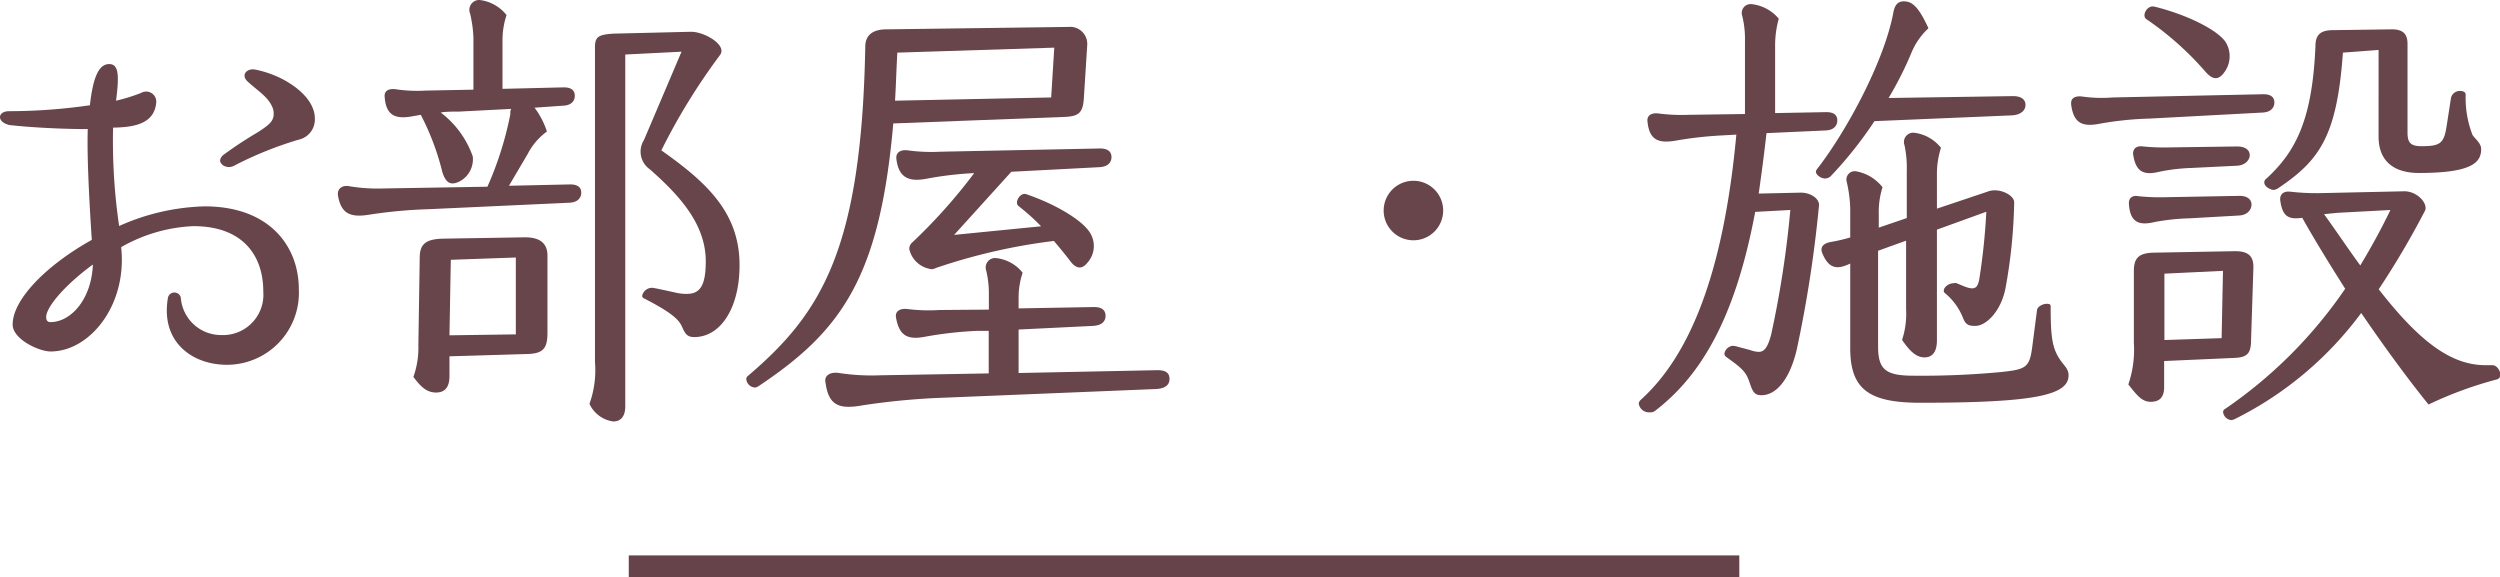<svg xmlns="http://www.w3.org/2000/svg" width="185.72" height="42.88" viewBox="0 0 185.72 42.88"><defs><style>.cls-1{fill:none;stroke:#66434a;stroke-miterlimit:10;stroke-width:1.62px;}.cls-2{fill:#68444b;}</style></defs><g id="レイヤー_2" data-name="レイヤー 2"><g id="文字原稿"><line class="cls-1" x1="46.71" y1="42.07" x2="129.21" y2="42.07"/><path class="cls-2" d="M12.48,22.1a.49.49,0,0,1,.95,0,3,3,0,0,0,3,2.79,3,3,0,0,0,3.13-3.23c0-2.62-1.46-4.86-5.2-4.86A11.79,11.79,0,0,0,9,18.36c.47,4.28-2.31,7.75-5.24,7.75-.88,0-2.82-.92-2.82-2,0-1.87,2.52-4.42,5.88-6.29-.17-2.58-.37-6.09-.3-8.23-2,0-4.29-.13-5.82-.3C.24,9.18,0,8.94,0,8.7s.24-.44.68-.44a42.16,42.16,0,0,0,6-.44c.24-2.21.71-3.06,1.43-3.06s.75.85.51,2.72a13.07,13.07,0,0,0,1.87-.58.75.75,0,0,1,1.12.65c-.07,1.09-.75,1.7-2.21,1.87a8.91,8.91,0,0,1-1,.06,43.7,43.7,0,0,0,.45,7.31,16.49,16.49,0,0,1,6.35-1.46c4.86,0,7,3,7,6.16a5.35,5.35,0,0,1-5.34,5.61C14.28,27.1,11.9,25.4,12.48,22.1ZM6.9,19.65c-2,1.46-3.47,3.13-3.47,3.91,0,.24.11.37.31.37C5.27,23.93,6.8,22.23,6.9,19.65Zm10.57-7.38a.92.92,0,0,1-.44.14c-.44,0-.68-.27-.68-.51a.67.67,0,0,1,.27-.41,30,30,0,0,1,2.52-1.66C20,9.28,20.33,9,20.33,8.47a1.15,1.15,0,0,0-.1-.52c-.34-.78-1.06-1.18-1.84-1.9-.51-.47-.07-1,.58-.88C21,5.58,22.74,6.8,23.22,8a2,2,0,0,1,.17.86,1.53,1.53,0,0,1-1.22,1.52A27.06,27.06,0,0,0,17.47,12.27Z"/><path class="cls-2" d="M25.1,14.48v-.1c0-.41.4-.65.88-.54A12.68,12.68,0,0,0,28.5,14l7.71-.13a25.27,25.27,0,0,0,1.7-5.37c0-.24,0-.28.07-.41l-3.88.2c-.47,0-1,0-1.36.07a7,7,0,0,1,2.38,3.26,1.86,1.86,0,0,1-1,1.87c-.65.31-1,.1-1.26-.71a18.94,18.94,0,0,0-1.6-4.25l-.57.1c-1.26.24-2,0-2.11-1.39-.07-.48.27-.68.82-.61a10.64,10.64,0,0,0,2.21.1l3.56-.07V2.79A9.14,9.14,0,0,0,34.92,1,.73.73,0,0,1,35.63,0a3,3,0,0,1,2,1.12,5.94,5.94,0,0,0-.3,1.94V6.6l4.55-.11c.58,0,.82.24.82.62s-.24.71-.85.74L39.71,8a6,6,0,0,1,.92,1.77,4.75,4.75,0,0,0-1.43,1.67L37.81,13.8l4.56-.1c.57,0,.81.24.81.61s-.24.72-.88.75l-10.44.48a35.74,35.74,0,0,0-4.38.4C26.05,16.18,25.33,15.91,25.1,14.48ZM30.71,28a6.44,6.44,0,0,0,.37-2.35l.1-6.49c0-1,.41-1.39,1.7-1.43l6.12-.1c1.19,0,1.67.51,1.67,1.36v5.71c0,1.19-.31,1.57-1.53,1.6l-5.75.17,0,1.46c0,.71-.24,1.23-1,1.23S31.18,28.62,30.71,28Zm2.78-8.7-.1,5.61,4.93-.07,0-5.71ZM43.79,30a7.35,7.35,0,0,0,.41-3.09V3.5c0-.78.27-.92,1.33-1l5.81-.14c1,0,2.72,1,2.14,1.74a46.35,46.35,0,0,0-4.35,7.07c3.37,2.38,5.81,4.62,5.81,8.53,0,3.2-1.42,5.34-3.36,5.34-.54,0-.68-.24-.92-.78s-.81-1.06-2.79-2.08A.27.27,0,0,1,47.7,22a.75.75,0,0,1,.75-.62c.1,0,.75.14,1.84.38a3.23,3.23,0,0,0,.75.07c1,0,1.39-.68,1.39-2.42,0-2.79-2-4.93-4.15-6.83a1.6,1.6,0,0,1-.44-2.18l2.79-6.56-4.18.21V30.19c0,.71-.31,1.12-.89,1.12A2.28,2.28,0,0,1,43.79,30Z"/><path class="cls-2" d="M56.09,28.79a.69.69,0,0,1-.65-.61.32.32,0,0,1,.14-.27C61,23.29,64,18.56,64.28,3.47c0-.82.51-1.29,1.57-1.29L79.38,2a1.27,1.27,0,0,1,1.39,1.32l-.24,3.78c-.06,1.25-.3,1.56-1.56,1.59l-12.61.48c-1,11.49-3.88,15.43-10,19.51A.57.57,0,0,1,56.09,28.79Zm5.24-.34c-.14-.57.37-.84,1-.74a16.09,16.09,0,0,0,3.06.17l8.06-.14,0-3.16-.88,0A28.44,28.44,0,0,0,68.8,25c-1.32.27-2,0-2.24-1.43-.07-.48.34-.68.88-.61a12.55,12.55,0,0,0,2.35.07L73.46,23V21.86a7.19,7.19,0,0,0-.2-1.77.7.7,0,0,1,.71-.92,2.92,2.92,0,0,1,2,1.09,5.81,5.81,0,0,0-.3,1.87v.78l5.61-.1c.58,0,.85.24.85.65s-.27.71-.92.75l-5.54.27,0,3.23L86,27.5c.64,0,.88.24.88.65s-.27.71-1,.75l-15.64.64a52.53,52.53,0,0,0-6.22.58,5.19,5.19,0,0,1-1,.1C62,30.22,61.5,29.71,61.33,28.45ZM78.09,7.24l.23-3.7-11.66.37c-.07,1.26-.1,2.45-.17,3.57ZM69.25,20a1.93,1.93,0,0,1-1.7-1.49.61.61,0,0,1,.2-.48,39.94,39.94,0,0,0,4.62-5.17,25.63,25.63,0,0,0-3.5.41c-1.36.27-2.11-.07-2.28-1.46-.06-.51.35-.71.85-.64a12.86,12.86,0,0,0,2.42.1l11.86-.24c.58,0,.85.24.85.64s-.27.72-.91.75l-6.53.34-4.25,4.69,6.46-.64a15.77,15.77,0,0,0-1.67-1.5c-.34-.24.1-1.05.58-.88,2.28.78,4.25,2,4.76,2.92a1.85,1.85,0,0,1-.24,2.18c-.41.51-.85.44-1.29-.17-.34-.44-.75-.95-1.19-1.46a43.28,43.28,0,0,0-8.74,2A1.43,1.43,0,0,1,69.25,20Z"/><path class="cls-2" d="M105,17.85a2.21,2.21,0,1,1,2.21-2.21A2.21,2.21,0,0,1,105,17.85Z"/><path class="cls-2" d="M122.53,30.63a.76.76,0,0,1-.79-.65.43.43,0,0,1,.14-.27c3.47-3.12,6.12-9,7.11-19.71l-1.06.06a28,28,0,0,0-3.4.38c-1.29.23-2,0-2.14-1.4-.07-.47.31-.68.82-.61a13.28,13.28,0,0,0,2.21.1l4.21-.06V3.09a7.29,7.29,0,0,0-.2-1.9.66.66,0,0,1,.71-.88,3.05,3.05,0,0,1,2,1.08,7.46,7.46,0,0,0-.27,1.94V8.4l3.81-.07c.58,0,.81.24.81.61s-.23.72-.85.75l-4.41.2c-.18,1.6-.38,3.1-.58,4.49l3.12-.07c.79,0,1.4.48,1.36.95A93,93,0,0,1,133.47,26c-.51,2.14-1.49,3.36-2.62,3.36-.5,0-.64-.23-.88-.95s-.47-1-1.7-1.87a.35.35,0,0,1-.17-.27.72.72,0,0,1,.61-.58,1.28,1.28,0,0,1,.38.07L130,26a2.1,2.1,0,0,0,.65.14c.44,0,.68-.38.92-1.26A74.82,74.82,0,0,0,133,15.6l-2.61.14c-1.5,8-4.08,12.21-7.45,14.79A.58.58,0,0,1,122.53,30.63Zm13.05-17.37c-.31,0-.68-.27-.68-.51,0,0,0-.07.07-.17,2.18-2.79,5-8,5.68-11.63.1-.58.34-.85.78-.85.61,0,1.09.38,1.83,2A5.17,5.17,0,0,0,142,3.91a26,26,0,0,1-1.7,3.37l9.25-.14c.58,0,.92.24.92.65s-.34.74-1,.78L139.25,9A29.61,29.61,0,0,1,136,13.09.63.63,0,0,1,135.58,13.26Zm7.07,16.66c-3.81,0-5.2-1-5.2-4.05l0-6.29c-1,.48-1.6.38-2.08-.78-.17-.44.07-.71.61-.82a12.09,12.09,0,0,0,1.47-.34V15.47a9.84,9.84,0,0,0-.27-2,.62.62,0,0,1,.67-.75,3.22,3.22,0,0,1,2,1.19,6,6,0,0,0-.28,2v1l2.08-.71V12.71a8.06,8.06,0,0,0-.17-1.93.69.69,0,0,1,.71-.92,3,3,0,0,1,2,1.12,6.41,6.41,0,0,0-.3,2V15.5l3.84-1.29c.78-.27,1.9.27,1.9.82a38.72,38.72,0,0,1-.64,6.35c-.31,1.67-1.4,2.83-2.25,2.83-.47,0-.68-.07-.88-.51a4.6,4.6,0,0,0-1.39-1.94.18.18,0,0,1-.07-.17c0-.24.34-.55.75-.55a.31.31,0,0,1,.2,0l.58.24c.78.3,1,.13,1.12-.62a47.78,47.78,0,0,0,.51-4.93l-3.67,1.33v8.23c0,.81-.31,1.26-.92,1.26s-1.09-.45-1.67-1.3A6.08,6.08,0,0,0,141.6,23V17.88l-1.23.44-.85.31v7.11c0,1.7.55,2.17,2.62,2.17a63.16,63.16,0,0,0,6.5-.27c1.9-.2,2.14-.34,2.34-1.94l.34-2.62c0-.3.44-.51.72-.51s.3.07.3.24c0,2.11.1,3,.65,3.84.3.48.68.72.68,1.23C153.67,29.34,151.25,29.92,142.65,29.92Z"/><path class="cls-2" d="M159.68,8.81a24.46,24.46,0,0,0-3.64.37c-1.33.27-2,0-2.18-1.43v-.1c0-.37.31-.54.82-.48a10.43,10.43,0,0,0,2.28.07L168.14,7c.58,0,.82.24.82.61s-.24.71-.85.75Zm-1.57,19.75a8,8,0,0,0,.41-3.1V20.13c0-1,.41-1.33,1.46-1.36l6.06-.11c1,0,1.39.38,1.36,1.26l-.17,5.24c0,1.05-.21,1.39-1.26,1.43l-5.2.23v1.94c0,.75-.34,1.09-1,1.09S158.73,29.34,158.11,28.56Zm4.53-12.34a16,16,0,0,0-2.55.27c-1.13.27-1.87.1-1.94-1.4,0-.37.24-.61.75-.51a15.48,15.48,0,0,0,2,.07l5.48-.1c.57,0,.88.27.88.65s-.31.78-.92.81Zm.1-3.74a13.65,13.65,0,0,0-2.28.27c-1.12.27-1.8.13-2-1.33,0-.41.3-.61.75-.54a15.79,15.79,0,0,0,2,.07l5-.07c.58,0,.92.27.92.64s-.34.75-.92.79ZM160,.48c2.35.57,4.7,1.7,5.34,2.65a2,2,0,0,1-.13,2.28c-.41.54-.82.54-1.36-.07a22.8,22.8,0,0,0-4.39-3.91c-.37-.24,0-.95.44-.95Zm.79,19.85v4.93l4.25-.14.1-5Zm5,10.88a.68.68,0,0,1-.64-.58.26.26,0,0,1,.13-.24,34,34,0,0,0,8.94-8.94c-1.19-1.87-2.31-3.7-3.19-5.27-1,.14-1.46-.07-1.63-1.26-.07-.47.23-.74.74-.68a17.4,17.4,0,0,0,2.08.11l6.39-.14c1,0,1.8.95,1.53,1.46a63.32,63.32,0,0,1-3.43,5.82c3.12,4,5.44,5.64,7.95,5.64h.51c.31,0,.58.41.58.71a.35.35,0,0,1-.24.34,28.81,28.81,0,0,0-5.1,1.87c-1.56-1.93-3.33-4.35-5-6.8A26.15,26.15,0,0,1,166,31.14.85.85,0,0,1,165.76,31.21Zm3.13-17.1c-.24,0-.71-.24-.71-.55a.31.31,0,0,1,.13-.27c2.28-2.07,3.44-4.52,3.67-9.86,0-.78.31-1.19,1.3-1.19l4.38-.06c.82,0,1.16.34,1.16,1.08v6.6c0,.75.24,1,1.05,1,1.43,0,1.67-.23,1.87-1.59l.31-2a.67.67,0,0,1,.71-.51c.17,0,.38.07.38.27a7.59,7.59,0,0,0,.51,3c.23.33.64.61.64,1.05,0,1-.71,1.77-4.62,1.77-1.91,0-3-.92-3-2.69V3.71l-2.65.2c-.44,6.22-1.74,8-4.79,10.06A.77.77,0,0,1,168.89,14.11Zm4.73,1.7-1,.1c1,1.39,1.87,2.69,2.69,3.81.78-1.29,1.53-2.65,2.24-4.12Z"/></g></g></svg>